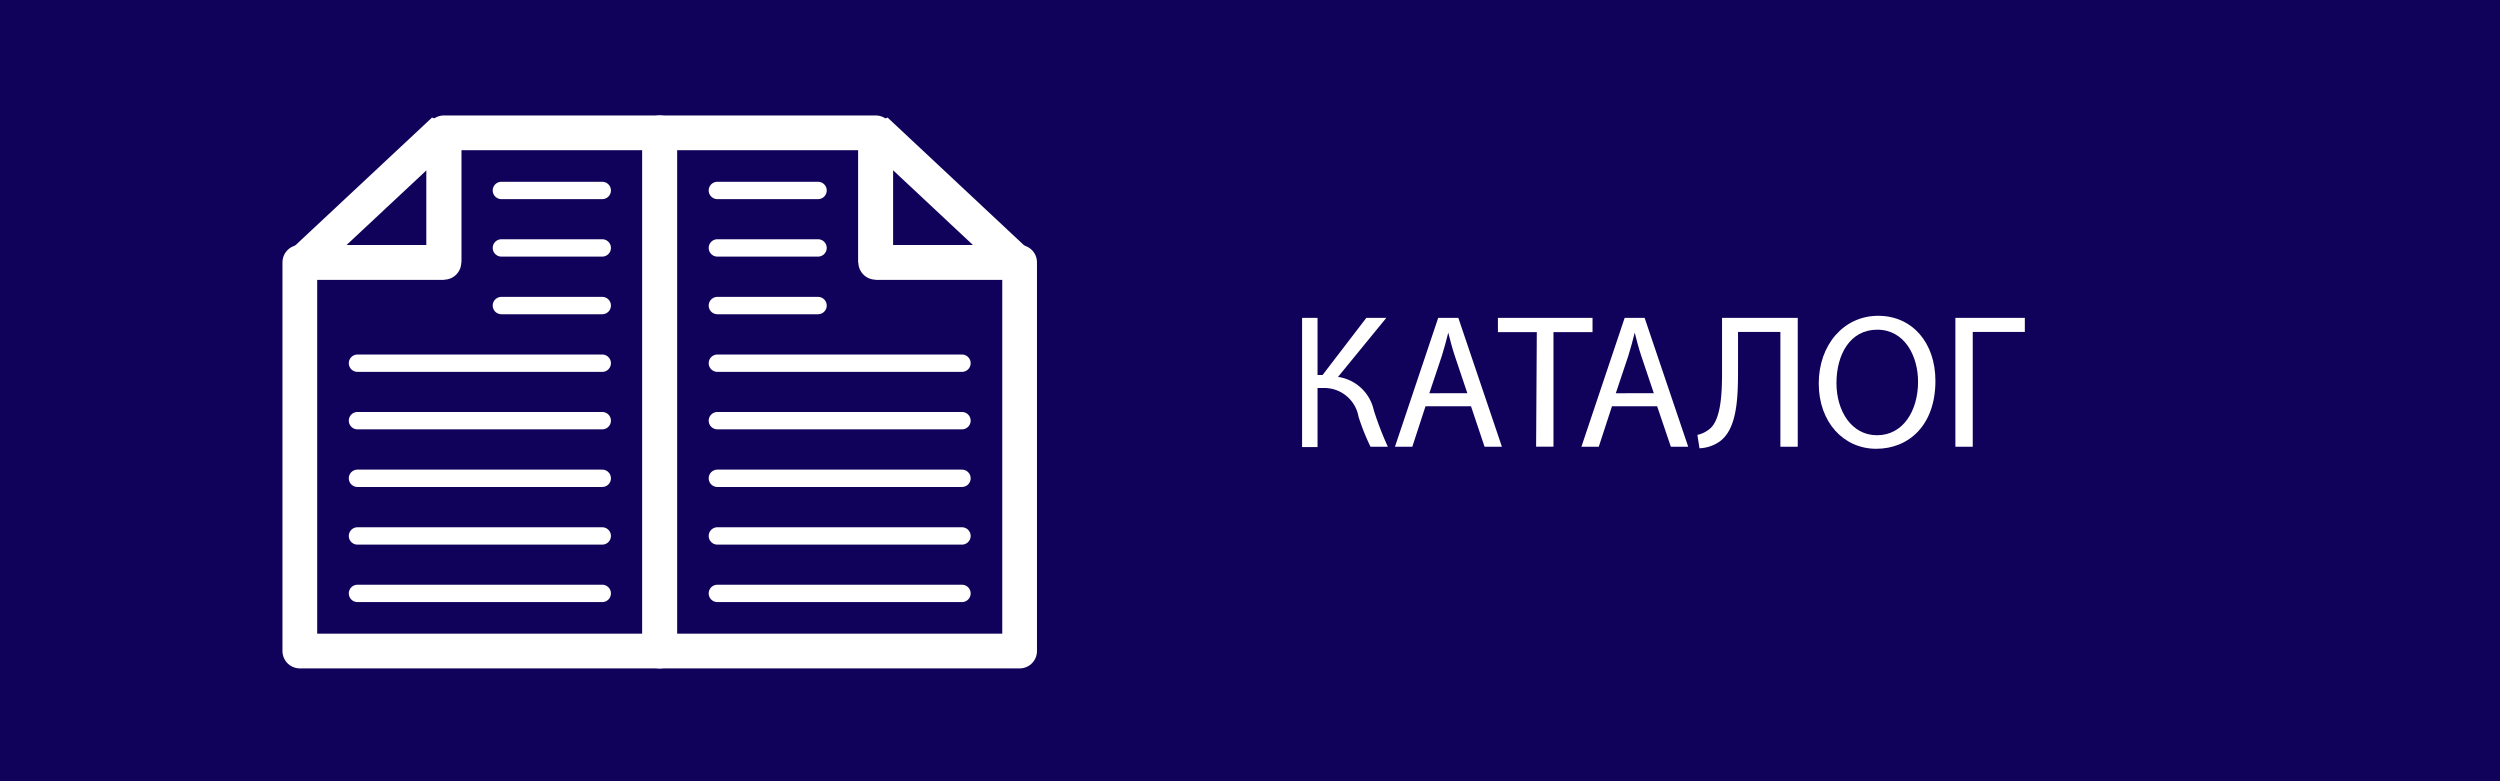 <svg xmlns="http://www.w3.org/2000/svg" viewBox="0 0 144 45"><defs><style>.cls-1{fill:#10025a;}.cls-2,.cls-3,.cls-4{fill:none;stroke:#fff;}.cls-2{stroke-linejoin:round;}.cls-2,.cls-3{stroke-width:2px;}.cls-3{stroke-linejoin:bevel;}.cls-4{stroke-linecap:round;stroke-miterlimit:10;}.cls-5{fill:#fff;}</style></defs><title>catalog_1</title><g id="Слой_2" data-name="Слой 2"><g id="Слой_1-2" data-name="Слой 1"><rect class="cls-1" width="144" height="45"/><polygon class="cls-2" points="25.57 7.65 38 7.65 38 37.5 17.27 37.5 17.27 15.11 25.57 15.11 25.57 7.65"/><polygon class="cls-3" points="17.43 15.11 25.57 15.11 25.57 7.5 17.43 15.11"/><line class="cls-4" x1="28.88" y1="10.97" x2="34.69" y2="10.97"/><line class="cls-4" x1="28.88" y1="14.28" x2="34.69" y2="14.28"/><line class="cls-4" x1="28.88" y1="17.6" x2="34.69" y2="17.6"/><line class="cls-4" x1="20.59" y1="20.92" x2="34.69" y2="20.92"/><line class="cls-4" x1="20.59" y1="24.23" x2="34.69" y2="24.23"/><line class="cls-4" x1="20.59" y1="27.55" x2="34.69" y2="27.55"/><line class="cls-4" x1="20.59" y1="30.87" x2="34.69" y2="30.87"/><line class="cls-4" x1="20.59" y1="34.18" x2="34.69" y2="34.18"/><polygon class="cls-2" points="50.44 7.65 38 7.65 38 37.5 58.73 37.5 58.73 15.11 50.44 15.11 50.44 7.65"/><polygon class="cls-3" points="58.57 15.11 50.44 15.11 50.44 7.5 58.57 15.11"/><line class="cls-4" x1="47.12" y1="10.97" x2="41.32" y2="10.97"/><line class="cls-4" x1="47.12" y1="14.28" x2="41.32" y2="14.28"/><line class="cls-4" x1="47.12" y1="17.6" x2="41.32" y2="17.6"/><line class="cls-4" x1="55.41" y1="20.92" x2="41.32" y2="20.92"/><line class="cls-4" x1="55.41" y1="24.23" x2="41.32" y2="24.23"/><line class="cls-4" x1="55.41" y1="27.55" x2="41.32" y2="27.55"/><line class="cls-4" x1="55.41" y1="30.87" x2="41.32" y2="30.87"/><line class="cls-4" x1="55.41" y1="34.18" x2="41.32" y2="34.18"/><path class="cls-5" d="M75.89,18.31V21.6h.29l2.52-3.29h1.15l-2.78,3.4a2.47,2.47,0,0,1,2.06,1.92,18.37,18.37,0,0,0,.81,2.1h-1A12.94,12.94,0,0,1,78.25,24a2,2,0,0,0-2.06-1.65h-.3v3.4H75V18.31Z"/><path class="cls-5" d="M82.11,23.4l-.76,2.33h-1l2.49-7.42H84l2.51,7.42h-1l-.78-2.33Zm2.41-.75-.72-2.14c-.16-.48-.27-.92-.38-1.35h0c-.11.44-.23.89-.37,1.34l-.72,2.15Z"/><path class="cls-5" d="M88.52,19.13H86.28v-.82h5.45v.82H89.48v6.6h-1Z"/><path class="cls-5" d="M92.85,23.4l-.76,2.33h-1l2.49-7.42h1.15l2.51,7.42h-1l-.79-2.33Zm2.41-.75-.72-2.14c-.16-.48-.27-.92-.38-1.35h0c-.11.44-.23.89-.37,1.34l-.72,2.15Z"/><path class="cls-5" d="M103.55,18.31v7.42h-1V19.12h-2.44v2.24c0,1.61-.06,3.4-1.1,4.1a2.16,2.16,0,0,1-1.12.36l-.12-.77a1.67,1.67,0,0,0,.77-.4c.59-.58.65-2,.65-3.21V18.31Z"/><path class="cls-5" d="M111.48,21.94c0,2.56-1.54,3.91-3.41,3.91s-3.31-1.52-3.31-3.76,1.45-3.9,3.42-3.9S111.48,19.74,111.48,21.94Zm-5.7.13c0,1.58.85,3,2.34,3s2.36-1.4,2.36-3.08c0-1.48-.77-3-2.35-3S105.78,20.44,105.78,22.07Z"/><path class="cls-5" d="M116.63,18.31v.81h-3v6.61h-1V18.31Z"/></g></g></svg>